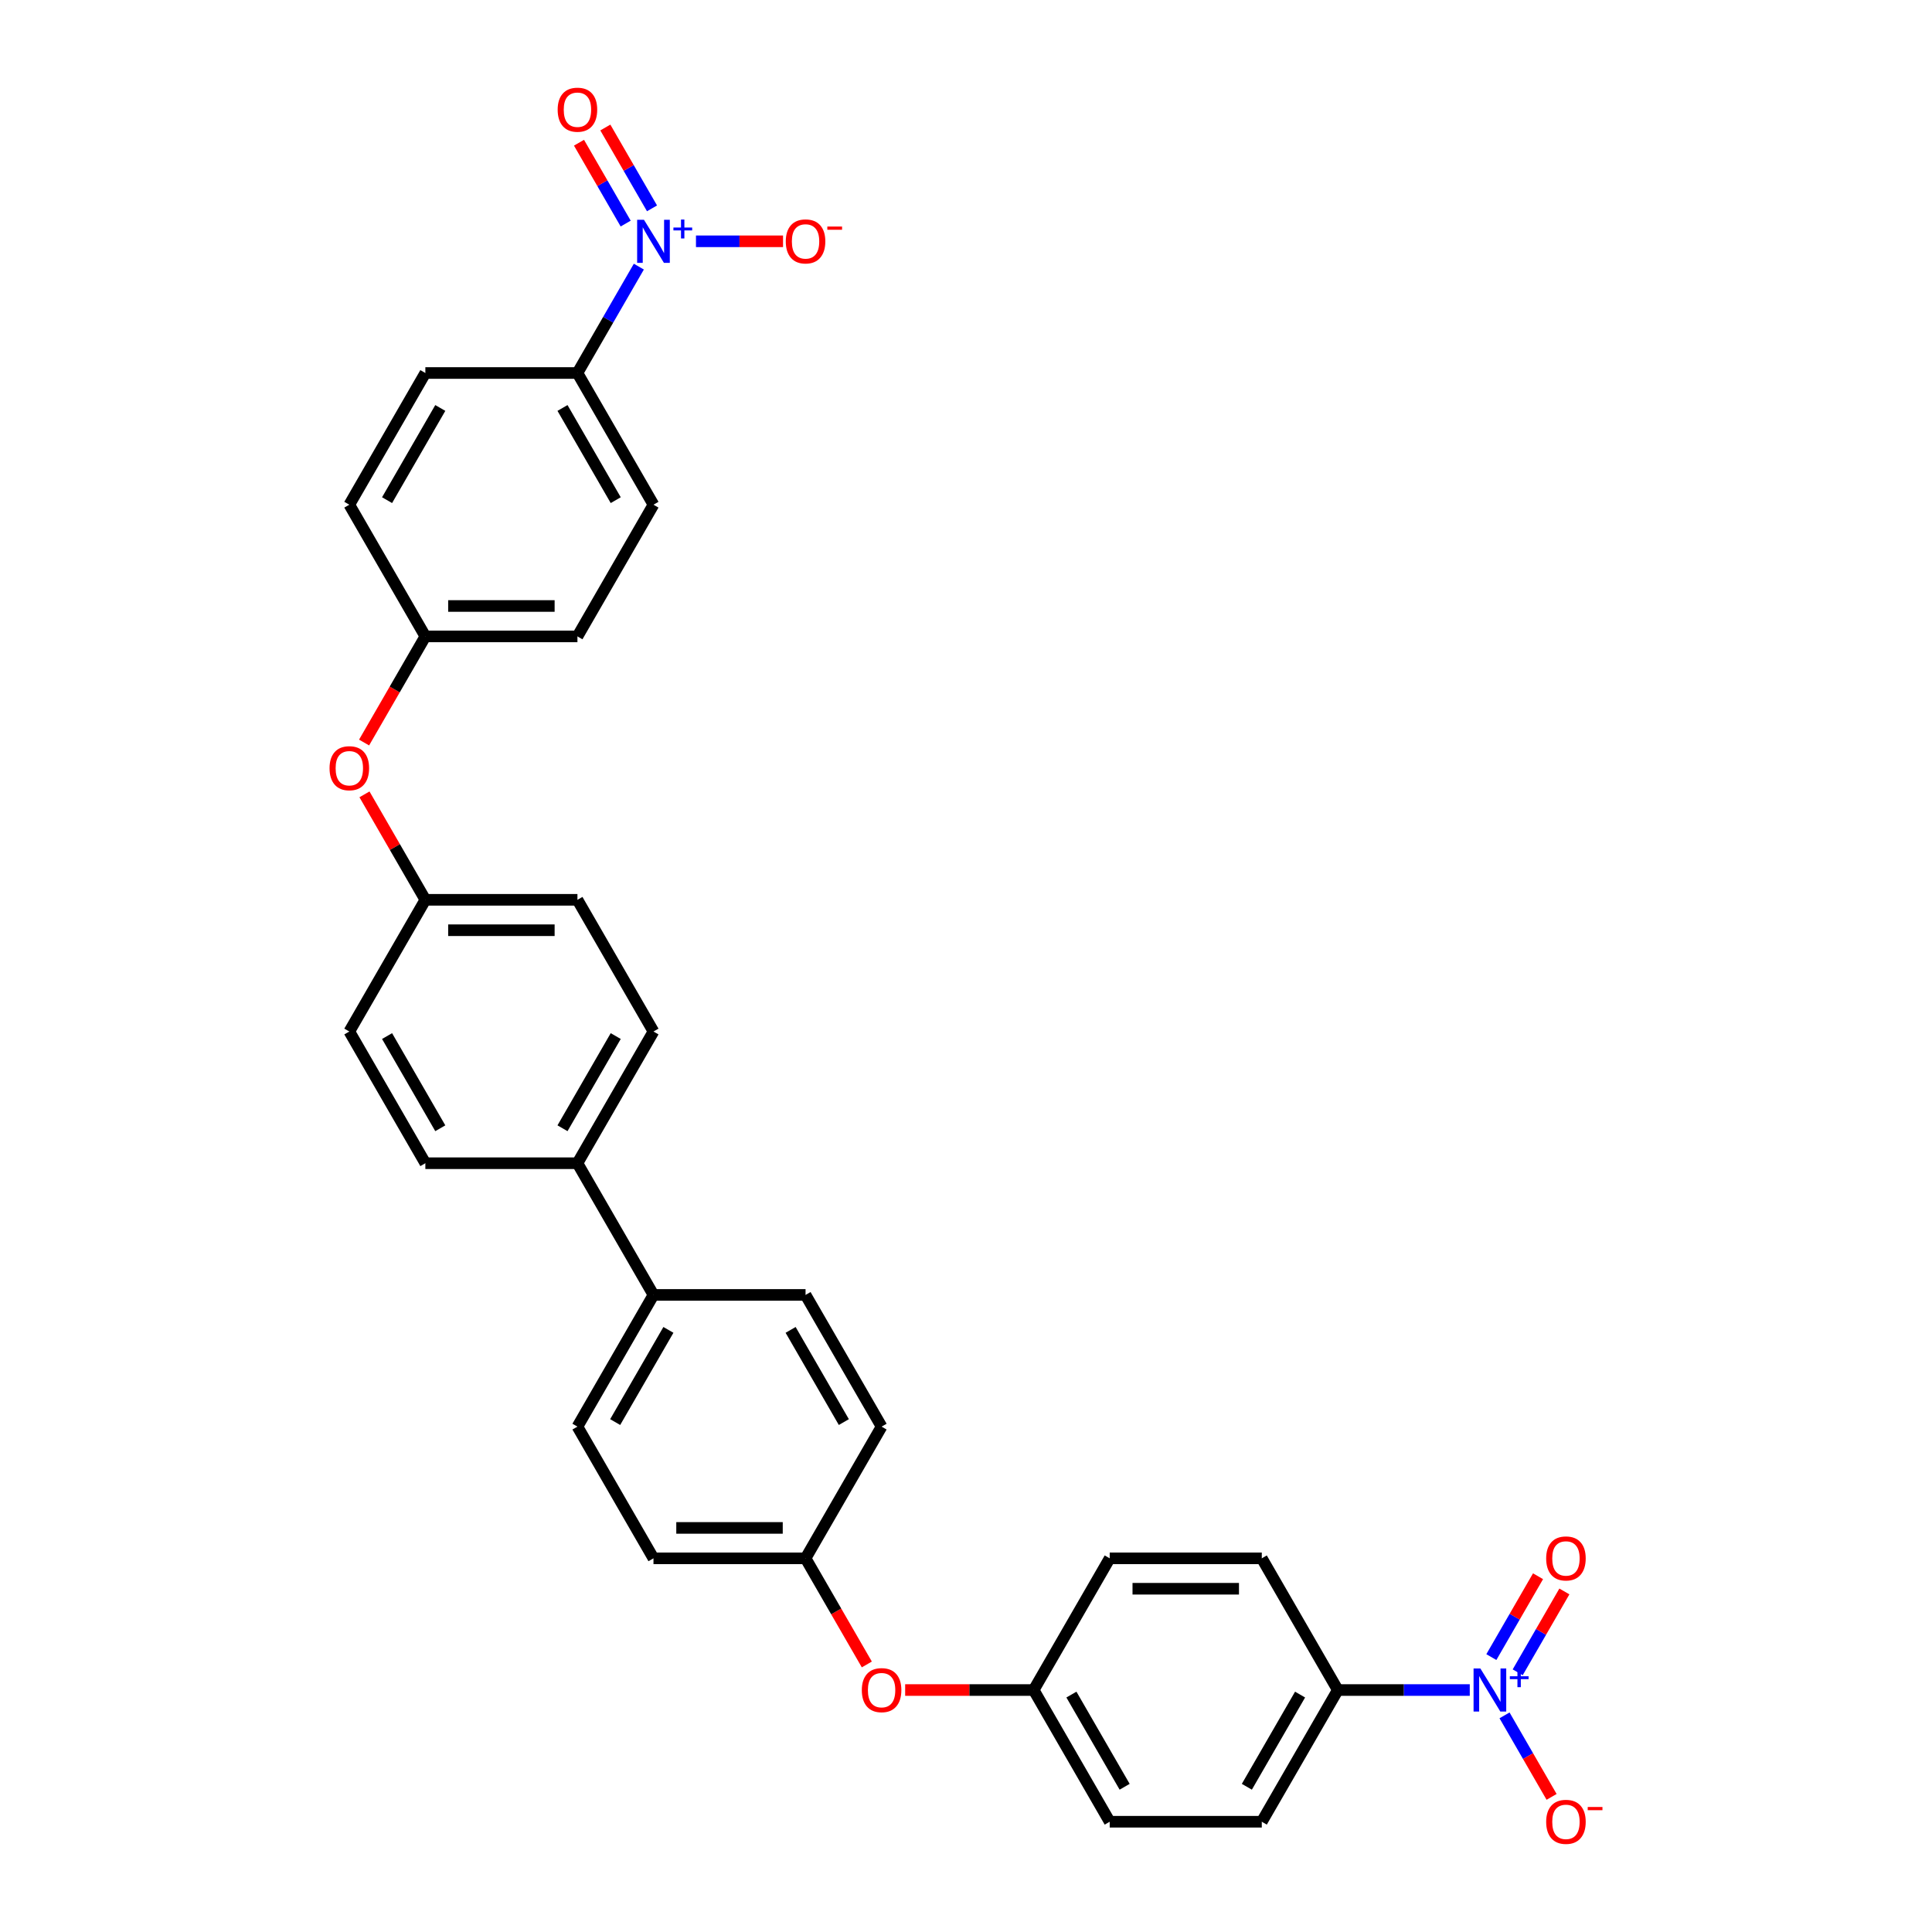 <?xml version='1.0' encoding='iso-8859-1'?>
<svg version='1.1' baseProfile='full'
              xmlns='http://www.w3.org/2000/svg'
                      xmlns:rdkit='http://www.rdkit.org/xml'
                      xmlns:xlink='http://www.w3.org/1999/xlink'
                  xml:space='preserve'
width='1000px' height='1000px' viewBox='0 0 1000 1000'>
<!-- END OF HEADER -->
<rect style='opacity:1.0;fill:#FFFFFF;stroke:none' width='1000' height='1000' x='0' y='0'> </rect>
<path class='bond-1' d='M 760.748,874.758 L 726.602,874.758' style='fill:none;fill-rule:evenodd;stroke:#0000FF;stroke-width:6px;stroke-linecap:butt;stroke-linejoin:miter;stroke-opacity:1' />
<path class='bond-1' d='M 726.602,874.758 L 692.455,874.758' style='fill:none;fill-rule:evenodd;stroke:#000000;stroke-width:6px;stroke-linecap:butt;stroke-linejoin:miter;stroke-opacity:1' />
<path class='bond-4' d='M 778.741,887.872 L 790.922,908.969' style='fill:none;fill-rule:evenodd;stroke:#0000FF;stroke-width:6px;stroke-linecap:butt;stroke-linejoin:miter;stroke-opacity:1' />
<path class='bond-4' d='M 790.922,908.969 L 803.102,930.066' style='fill:none;fill-rule:evenodd;stroke:#FF0000;stroke-width:6px;stroke-linecap:butt;stroke-linejoin:miter;stroke-opacity:1' />
<path class='bond-5' d='M 785.558,865.58 L 797.639,844.656' style='fill:none;fill-rule:evenodd;stroke:#0000FF;stroke-width:6px;stroke-linecap:butt;stroke-linejoin:miter;stroke-opacity:1' />
<path class='bond-5' d='M 797.639,844.656 L 809.719,823.732' style='fill:none;fill-rule:evenodd;stroke:#FF0000;stroke-width:6px;stroke-linecap:butt;stroke-linejoin:miter;stroke-opacity:1' />
<path class='bond-5' d='M 771.924,857.708 L 784.005,836.784' style='fill:none;fill-rule:evenodd;stroke:#0000FF;stroke-width:6px;stroke-linecap:butt;stroke-linejoin:miter;stroke-opacity:1' />
<path class='bond-5' d='M 784.005,836.784 L 796.085,815.86' style='fill:none;fill-rule:evenodd;stroke:#FF0000;stroke-width:6px;stroke-linecap:butt;stroke-linejoin:miter;stroke-opacity:1' />
<path class='bond-0' d='M 330.666,138.01 L 314.773,165.537' style='fill:none;fill-rule:evenodd;stroke:#0000FF;stroke-width:6px;stroke-linecap:butt;stroke-linejoin:miter;stroke-opacity:1' />
<path class='bond-0' d='M 314.773,165.537 L 298.879,193.065' style='fill:none;fill-rule:evenodd;stroke:#000000;stroke-width:6px;stroke-linecap:butt;stroke-linejoin:miter;stroke-opacity:1' />
<path class='bond-3' d='M 360.234,124.896 L 382.767,124.896' style='fill:none;fill-rule:evenodd;stroke:#0000FF;stroke-width:6px;stroke-linecap:butt;stroke-linejoin:miter;stroke-opacity:1' />
<path class='bond-3' d='M 382.767,124.896 L 405.301,124.896' style='fill:none;fill-rule:evenodd;stroke:#FF0000;stroke-width:6px;stroke-linecap:butt;stroke-linejoin:miter;stroke-opacity:1' />
<path class='bond-6' d='M 337.483,107.846 L 325.402,86.922' style='fill:none;fill-rule:evenodd;stroke:#0000FF;stroke-width:6px;stroke-linecap:butt;stroke-linejoin:miter;stroke-opacity:1' />
<path class='bond-6' d='M 325.402,86.922 L 313.322,65.999' style='fill:none;fill-rule:evenodd;stroke:#FF0000;stroke-width:6px;stroke-linecap:butt;stroke-linejoin:miter;stroke-opacity:1' />
<path class='bond-6' d='M 323.849,115.718 L 311.768,94.794' style='fill:none;fill-rule:evenodd;stroke:#0000FF;stroke-width:6px;stroke-linecap:butt;stroke-linejoin:miter;stroke-opacity:1' />
<path class='bond-6' d='M 311.768,94.794 L 299.688,73.87' style='fill:none;fill-rule:evenodd;stroke:#FF0000;stroke-width:6px;stroke-linecap:butt;stroke-linejoin:miter;stroke-opacity:1' />
<path class='bond-11' d='M 692.455,874.758 L 653.097,942.927' style='fill:none;fill-rule:evenodd;stroke:#000000;stroke-width:6px;stroke-linecap:butt;stroke-linejoin:miter;stroke-opacity:1' />
<path class='bond-11' d='M 672.917,877.112 L 645.367,924.83' style='fill:none;fill-rule:evenodd;stroke:#000000;stroke-width:6px;stroke-linecap:butt;stroke-linejoin:miter;stroke-opacity:1' />
<path class='bond-13' d='M 692.455,874.758 L 653.097,806.589' style='fill:none;fill-rule:evenodd;stroke:#000000;stroke-width:6px;stroke-linecap:butt;stroke-linejoin:miter;stroke-opacity:1' />
<path class='bond-2' d='M 298.879,193.065 L 338.237,261.234' style='fill:none;fill-rule:evenodd;stroke:#000000;stroke-width:6px;stroke-linecap:butt;stroke-linejoin:miter;stroke-opacity:1' />
<path class='bond-2' d='M 291.149,211.162 L 318.7,258.88' style='fill:none;fill-rule:evenodd;stroke:#000000;stroke-width:6px;stroke-linecap:butt;stroke-linejoin:miter;stroke-opacity:1' />
<path class='bond-34' d='M 298.879,193.065 L 220.164,193.065' style='fill:none;fill-rule:evenodd;stroke:#000000;stroke-width:6px;stroke-linecap:butt;stroke-linejoin:miter;stroke-opacity:1' />
<path class='bond-7' d='M 338.237,670.25 L 298.879,738.419' style='fill:none;fill-rule:evenodd;stroke:#000000;stroke-width:6px;stroke-linecap:butt;stroke-linejoin:miter;stroke-opacity:1' />
<path class='bond-7' d='M 345.967,688.347 L 318.417,736.065' style='fill:none;fill-rule:evenodd;stroke:#000000;stroke-width:6px;stroke-linecap:butt;stroke-linejoin:miter;stroke-opacity:1' />
<path class='bond-8' d='M 338.237,670.25 L 298.879,602.081' style='fill:none;fill-rule:evenodd;stroke:#000000;stroke-width:6px;stroke-linecap:butt;stroke-linejoin:miter;stroke-opacity:1' />
<path class='bond-32' d='M 338.237,670.25 L 416.952,670.25' style='fill:none;fill-rule:evenodd;stroke:#000000;stroke-width:6px;stroke-linecap:butt;stroke-linejoin:miter;stroke-opacity:1' />
<path class='bond-16' d='M 298.879,602.081 L 338.237,533.911' style='fill:none;fill-rule:evenodd;stroke:#000000;stroke-width:6px;stroke-linecap:butt;stroke-linejoin:miter;stroke-opacity:1' />
<path class='bond-16' d='M 291.149,583.984 L 318.7,536.265' style='fill:none;fill-rule:evenodd;stroke:#000000;stroke-width:6px;stroke-linecap:butt;stroke-linejoin:miter;stroke-opacity:1' />
<path class='bond-18' d='M 298.879,602.081 L 220.164,602.081' style='fill:none;fill-rule:evenodd;stroke:#000000;stroke-width:6px;stroke-linecap:butt;stroke-linejoin:miter;stroke-opacity:1' />
<path class='bond-9' d='M 468.51,874.758 L 501.768,874.758' style='fill:none;fill-rule:evenodd;stroke:#FF0000;stroke-width:6px;stroke-linecap:butt;stroke-linejoin:miter;stroke-opacity:1' />
<path class='bond-9' d='M 501.768,874.758 L 535.025,874.758' style='fill:none;fill-rule:evenodd;stroke:#000000;stroke-width:6px;stroke-linecap:butt;stroke-linejoin:miter;stroke-opacity:1' />
<path class='bond-22' d='M 448.666,861.518 L 432.809,834.053' style='fill:none;fill-rule:evenodd;stroke:#FF0000;stroke-width:6px;stroke-linecap:butt;stroke-linejoin:miter;stroke-opacity:1' />
<path class='bond-22' d='M 432.809,834.053 L 416.952,806.589' style='fill:none;fill-rule:evenodd;stroke:#000000;stroke-width:6px;stroke-linecap:butt;stroke-linejoin:miter;stroke-opacity:1' />
<path class='bond-10' d='M 188.651,411.159 L 204.408,438.451' style='fill:none;fill-rule:evenodd;stroke:#FF0000;stroke-width:6px;stroke-linecap:butt;stroke-linejoin:miter;stroke-opacity:1' />
<path class='bond-10' d='M 204.408,438.451 L 220.164,465.742' style='fill:none;fill-rule:evenodd;stroke:#000000;stroke-width:6px;stroke-linecap:butt;stroke-linejoin:miter;stroke-opacity:1' />
<path class='bond-21' d='M 188.451,384.333 L 204.308,356.868' style='fill:none;fill-rule:evenodd;stroke:#FF0000;stroke-width:6px;stroke-linecap:butt;stroke-linejoin:miter;stroke-opacity:1' />
<path class='bond-21' d='M 204.308,356.868 L 220.164,329.404' style='fill:none;fill-rule:evenodd;stroke:#000000;stroke-width:6px;stroke-linecap:butt;stroke-linejoin:miter;stroke-opacity:1' />
<path class='bond-23' d='M 653.097,942.927 L 574.382,942.927' style='fill:none;fill-rule:evenodd;stroke:#000000;stroke-width:6px;stroke-linecap:butt;stroke-linejoin:miter;stroke-opacity:1' />
<path class='bond-12' d='M 220.164,193.065 L 180.807,261.234' style='fill:none;fill-rule:evenodd;stroke:#000000;stroke-width:6px;stroke-linecap:butt;stroke-linejoin:miter;stroke-opacity:1' />
<path class='bond-12' d='M 227.895,211.162 L 200.344,258.88' style='fill:none;fill-rule:evenodd;stroke:#000000;stroke-width:6px;stroke-linecap:butt;stroke-linejoin:miter;stroke-opacity:1' />
<path class='bond-28' d='M 653.097,806.589 L 574.382,806.589' style='fill:none;fill-rule:evenodd;stroke:#000000;stroke-width:6px;stroke-linecap:butt;stroke-linejoin:miter;stroke-opacity:1' />
<path class='bond-28' d='M 641.29,822.332 L 586.19,822.332' style='fill:none;fill-rule:evenodd;stroke:#000000;stroke-width:6px;stroke-linecap:butt;stroke-linejoin:miter;stroke-opacity:1' />
<path class='bond-14' d='M 338.237,261.234 L 298.879,329.404' style='fill:none;fill-rule:evenodd;stroke:#000000;stroke-width:6px;stroke-linecap:butt;stroke-linejoin:miter;stroke-opacity:1' />
<path class='bond-15' d='M 298.879,738.419 L 338.237,806.589' style='fill:none;fill-rule:evenodd;stroke:#000000;stroke-width:6px;stroke-linecap:butt;stroke-linejoin:miter;stroke-opacity:1' />
<path class='bond-26' d='M 338.237,533.911 L 298.879,465.742' style='fill:none;fill-rule:evenodd;stroke:#000000;stroke-width:6px;stroke-linecap:butt;stroke-linejoin:miter;stroke-opacity:1' />
<path class='bond-17' d='M 416.952,670.25 L 456.31,738.419' style='fill:none;fill-rule:evenodd;stroke:#000000;stroke-width:6px;stroke-linecap:butt;stroke-linejoin:miter;stroke-opacity:1' />
<path class='bond-17' d='M 409.222,688.347 L 436.772,736.065' style='fill:none;fill-rule:evenodd;stroke:#000000;stroke-width:6px;stroke-linecap:butt;stroke-linejoin:miter;stroke-opacity:1' />
<path class='bond-24' d='M 220.164,602.081 L 180.807,533.911' style='fill:none;fill-rule:evenodd;stroke:#000000;stroke-width:6px;stroke-linecap:butt;stroke-linejoin:miter;stroke-opacity:1' />
<path class='bond-24' d='M 227.895,583.984 L 200.344,536.265' style='fill:none;fill-rule:evenodd;stroke:#000000;stroke-width:6px;stroke-linecap:butt;stroke-linejoin:miter;stroke-opacity:1' />
<path class='bond-19' d='M 220.164,465.742 L 180.807,533.911' style='fill:none;fill-rule:evenodd;stroke:#000000;stroke-width:6px;stroke-linecap:butt;stroke-linejoin:miter;stroke-opacity:1' />
<path class='bond-33' d='M 220.164,465.742 L 298.879,465.742' style='fill:none;fill-rule:evenodd;stroke:#000000;stroke-width:6px;stroke-linecap:butt;stroke-linejoin:miter;stroke-opacity:1' />
<path class='bond-33' d='M 231.972,481.485 L 287.072,481.485' style='fill:none;fill-rule:evenodd;stroke:#000000;stroke-width:6px;stroke-linecap:butt;stroke-linejoin:miter;stroke-opacity:1' />
<path class='bond-20' d='M 535.025,874.758 L 574.382,806.589' style='fill:none;fill-rule:evenodd;stroke:#000000;stroke-width:6px;stroke-linecap:butt;stroke-linejoin:miter;stroke-opacity:1' />
<path class='bond-31' d='M 535.025,874.758 L 574.382,942.927' style='fill:none;fill-rule:evenodd;stroke:#000000;stroke-width:6px;stroke-linecap:butt;stroke-linejoin:miter;stroke-opacity:1' />
<path class='bond-31' d='M 554.562,877.112 L 582.113,924.83' style='fill:none;fill-rule:evenodd;stroke:#000000;stroke-width:6px;stroke-linecap:butt;stroke-linejoin:miter;stroke-opacity:1' />
<path class='bond-27' d='M 220.164,329.404 L 180.807,261.234' style='fill:none;fill-rule:evenodd;stroke:#000000;stroke-width:6px;stroke-linecap:butt;stroke-linejoin:miter;stroke-opacity:1' />
<path class='bond-29' d='M 220.164,329.404 L 298.879,329.404' style='fill:none;fill-rule:evenodd;stroke:#000000;stroke-width:6px;stroke-linecap:butt;stroke-linejoin:miter;stroke-opacity:1' />
<path class='bond-29' d='M 231.972,313.661 L 287.072,313.661' style='fill:none;fill-rule:evenodd;stroke:#000000;stroke-width:6px;stroke-linecap:butt;stroke-linejoin:miter;stroke-opacity:1' />
<path class='bond-25' d='M 416.952,806.589 L 456.31,738.419' style='fill:none;fill-rule:evenodd;stroke:#000000;stroke-width:6px;stroke-linecap:butt;stroke-linejoin:miter;stroke-opacity:1' />
<path class='bond-30' d='M 416.952,806.589 L 338.237,806.589' style='fill:none;fill-rule:evenodd;stroke:#000000;stroke-width:6px;stroke-linecap:butt;stroke-linejoin:miter;stroke-opacity:1' />
<path class='bond-30' d='M 405.145,790.846 L 350.044,790.846' style='fill:none;fill-rule:evenodd;stroke:#000000;stroke-width:6px;stroke-linecap:butt;stroke-linejoin:miter;stroke-opacity:1' />
<path  class='atom-0' d='M 766.242 863.612
L 773.547 875.419
Q 774.271 876.584, 775.436 878.694
Q 776.601 880.803, 776.664 880.929
L 776.664 863.612
L 779.624 863.612
L 779.624 885.904
L 776.57 885.904
L 768.73 872.995
Q 767.817 871.483, 766.841 869.752
Q 765.896 868.02, 765.613 867.485
L 765.613 885.904
L 762.716 885.904
L 762.716 863.612
L 766.242 863.612
' fill='#0000FF'/>
<path  class='atom-0' d='M 781.494 867.63
L 785.422 867.63
L 785.422 863.495
L 787.167 863.495
L 787.167 867.63
L 791.199 867.63
L 791.199 869.126
L 787.167 869.126
L 787.167 873.282
L 785.422 873.282
L 785.422 869.126
L 781.494 869.126
L 781.494 867.63
' fill='#0000FF'/>
<path  class='atom-1' d='M 333.309 113.75
L 340.614 125.557
Q 341.338 126.722, 342.503 128.832
Q 343.668 130.941, 343.731 131.067
L 343.731 113.75
L 346.691 113.75
L 346.691 136.042
L 343.637 136.042
L 335.797 123.133
Q 334.884 121.621, 333.908 119.89
Q 332.963 118.158, 332.68 117.623
L 332.68 136.042
L 329.783 136.042
L 329.783 113.75
L 333.309 113.75
' fill='#0000FF'/>
<path  class='atom-1' d='M 348.561 117.768
L 352.489 117.768
L 352.489 113.633
L 354.234 113.633
L 354.234 117.768
L 358.266 117.768
L 358.266 119.264
L 354.234 119.264
L 354.234 123.42
L 352.489 123.42
L 352.489 119.264
L 348.561 119.264
L 348.561 117.768
' fill='#0000FF'/>
<path  class='atom-4' d='M 406.719 124.959
Q 406.719 119.606, 409.364 116.615
Q 412.009 113.624, 416.952 113.624
Q 421.895 113.624, 424.54 116.615
Q 427.185 119.606, 427.185 124.959
Q 427.185 130.374, 424.509 133.46
Q 421.832 136.514, 416.952 136.514
Q 412.04 136.514, 409.364 133.46
Q 406.719 130.406, 406.719 124.959
M 416.952 133.995
Q 420.353 133.995, 422.179 131.728
Q 424.036 129.43, 424.036 124.959
Q 424.036 120.582, 422.179 118.378
Q 420.353 116.143, 416.952 116.143
Q 413.552 116.143, 411.694 118.347
Q 409.868 120.551, 409.868 124.959
Q 409.868 129.461, 411.694 131.728
Q 413.552 133.995, 416.952 133.995
' fill='#FF0000'/>
<path  class='atom-4' d='M 428.224 117.262
L 435.851 117.262
L 435.851 118.925
L 428.224 118.925
L 428.224 117.262
' fill='#FF0000'/>
<path  class='atom-5' d='M 800.295 942.99
Q 800.295 937.637, 802.939 934.646
Q 805.584 931.655, 810.528 931.655
Q 815.471 931.655, 818.116 934.646
Q 820.761 937.637, 820.761 942.99
Q 820.761 948.406, 818.084 951.491
Q 815.408 954.545, 810.528 954.545
Q 805.616 954.545, 802.939 951.491
Q 800.295 948.437, 800.295 942.99
M 810.528 952.027
Q 813.928 952.027, 815.754 949.76
Q 817.612 947.461, 817.612 942.99
Q 817.612 938.614, 815.754 936.409
Q 813.928 934.174, 810.528 934.174
Q 807.127 934.174, 805.269 936.378
Q 803.443 938.582, 803.443 942.99
Q 803.443 947.493, 805.269 949.76
Q 807.127 952.027, 810.528 952.027
' fill='#FF0000'/>
<path  class='atom-5' d='M 821.8 935.294
L 829.426 935.294
L 829.426 936.956
L 821.8 936.956
L 821.8 935.294
' fill='#FF0000'/>
<path  class='atom-6' d='M 800.295 806.652
Q 800.295 801.299, 802.939 798.308
Q 805.584 795.317, 810.528 795.317
Q 815.471 795.317, 818.116 798.308
Q 820.761 801.299, 820.761 806.652
Q 820.761 812.067, 818.084 815.153
Q 815.408 818.207, 810.528 818.207
Q 805.616 818.207, 802.939 815.153
Q 800.295 812.099, 800.295 806.652
M 810.528 815.688
Q 813.928 815.688, 815.754 813.421
Q 817.612 811.123, 817.612 806.652
Q 817.612 802.275, 815.754 800.071
Q 813.928 797.835, 810.528 797.835
Q 807.127 797.835, 805.269 800.039
Q 803.443 802.243, 803.443 806.652
Q 803.443 811.154, 805.269 813.421
Q 807.127 815.688, 810.528 815.688
' fill='#FF0000'/>
<path  class='atom-7' d='M 288.647 56.789
Q 288.647 51.437, 291.291 48.446
Q 293.936 45.455, 298.879 45.455
Q 303.823 45.455, 306.468 48.446
Q 309.112 51.437, 309.112 56.789
Q 309.112 62.205, 306.436 65.291
Q 303.76 68.345, 298.879 68.345
Q 293.968 68.345, 291.291 65.291
Q 288.647 62.237, 288.647 56.789
M 298.879 65.826
Q 302.28 65.826, 304.106 63.559
Q 305.964 61.261, 305.964 56.789
Q 305.964 52.413, 304.106 50.209
Q 302.28 47.973, 298.879 47.973
Q 295.479 47.973, 293.621 50.178
Q 291.795 52.382, 291.795 56.789
Q 291.795 61.292, 293.621 63.559
Q 295.479 65.826, 298.879 65.826
' fill='#FF0000'/>
<path  class='atom-10' d='M 446.077 874.821
Q 446.077 869.468, 448.722 866.477
Q 451.366 863.486, 456.31 863.486
Q 461.253 863.486, 463.898 866.477
Q 466.543 869.468, 466.543 874.821
Q 466.543 880.236, 463.866 883.322
Q 461.19 886.376, 456.31 886.376
Q 451.398 886.376, 448.722 883.322
Q 446.077 880.268, 446.077 874.821
M 456.31 883.857
Q 459.71 883.857, 461.536 881.59
Q 463.394 879.292, 463.394 874.821
Q 463.394 870.444, 461.536 868.24
Q 459.71 866.005, 456.31 866.005
Q 452.909 866.005, 451.051 868.209
Q 449.225 870.413, 449.225 874.821
Q 449.225 879.323, 451.051 881.59
Q 452.909 883.857, 456.31 883.857
' fill='#FF0000'/>
<path  class='atom-11' d='M 170.574 397.636
Q 170.574 392.283, 173.219 389.292
Q 175.864 386.301, 180.807 386.301
Q 185.75 386.301, 188.395 389.292
Q 191.04 392.283, 191.04 397.636
Q 191.04 403.051, 188.363 406.137
Q 185.687 409.191, 180.807 409.191
Q 175.895 409.191, 173.219 406.137
Q 170.574 403.083, 170.574 397.636
M 180.807 406.672
Q 184.207 406.672, 186.034 404.405
Q 187.891 402.107, 187.891 397.636
Q 187.891 393.259, 186.034 391.055
Q 184.207 388.82, 180.807 388.82
Q 177.406 388.82, 175.549 391.024
Q 173.722 393.228, 173.722 397.636
Q 173.722 402.138, 175.549 404.405
Q 177.406 406.672, 180.807 406.672
' fill='#FF0000'/>
</svg>
